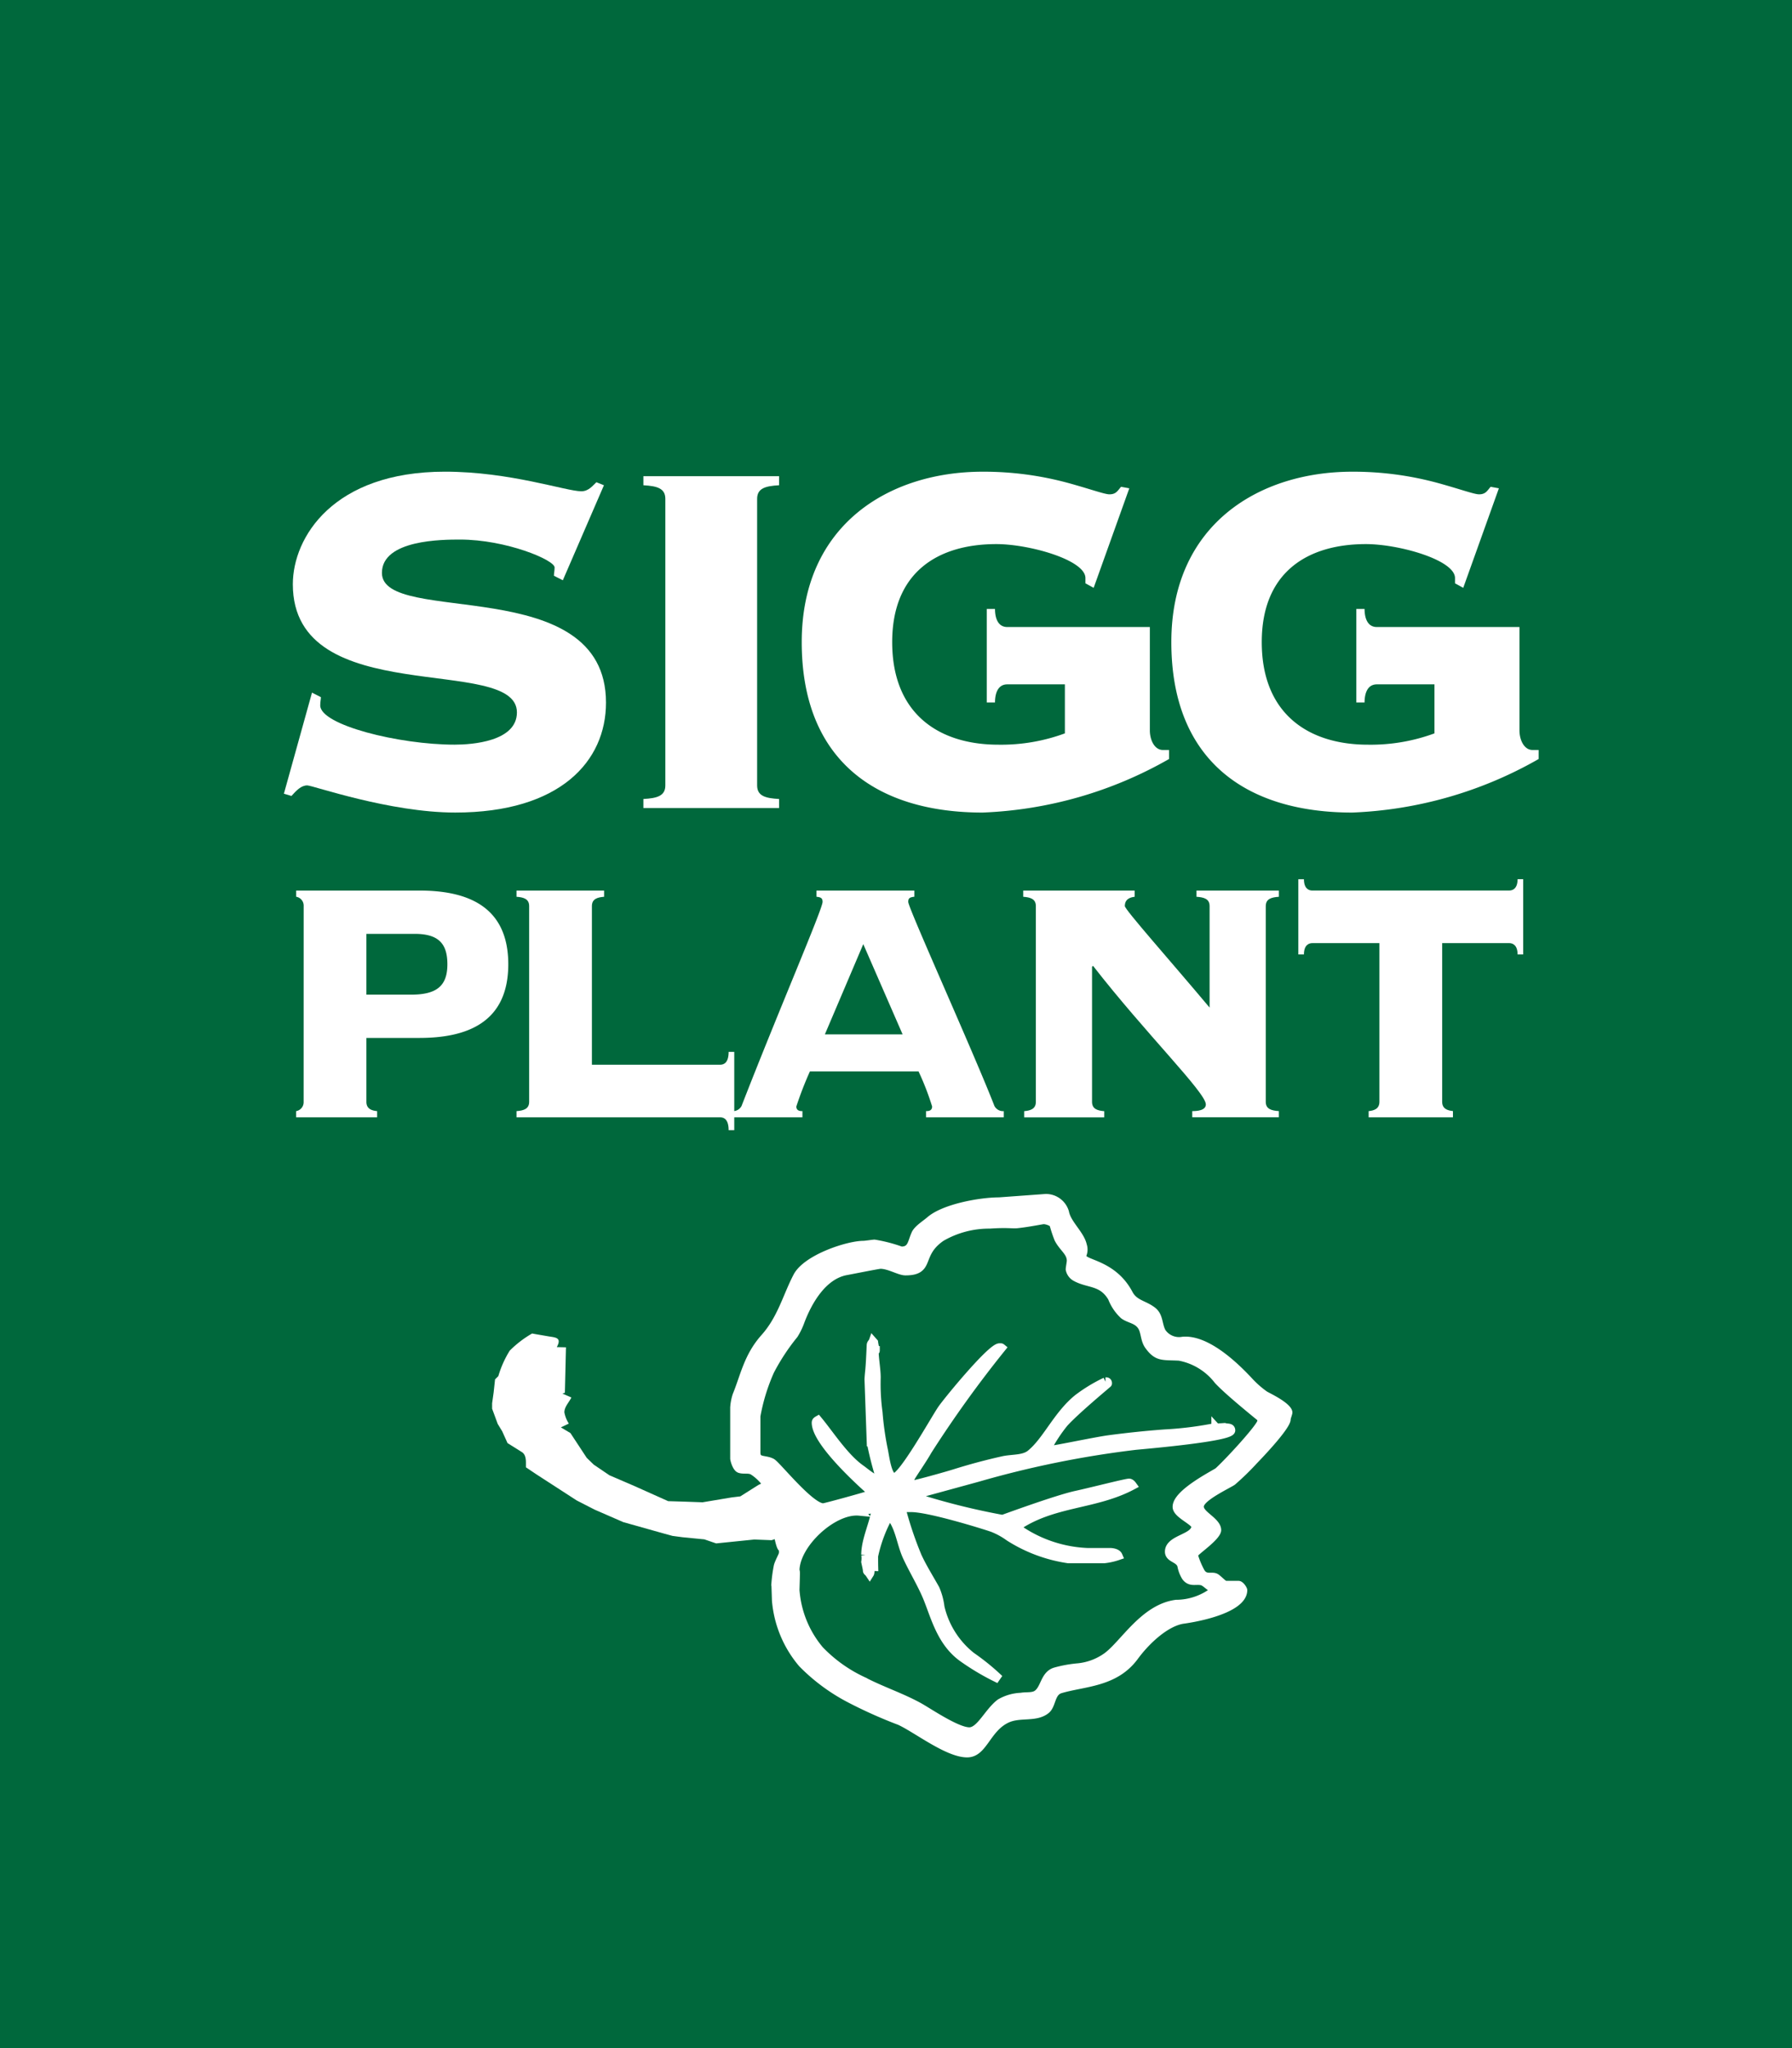 <svg xmlns="http://www.w3.org/2000/svg" xmlns:xlink="http://www.w3.org/1999/xlink" width="147.013" height="167.961" viewBox="0 0 147.013 167.961"><defs><style>.a,.f,.g{fill:none;}.b{fill:#00683c;}.c{clip-path:url(#a);}.d,.e{fill:#fff;}.e{fill-rule:evenodd;}.f,.g{stroke:#fff;stroke-miterlimit:3.864;}.f{stroke-width:0.323px;}.g{stroke-width:0.711px;}</style><clipPath id="a"><rect class="a" width="124.205" height="126.132"/></clipPath></defs><g transform="translate(-34.189 -9.985)"><rect class="b" width="147.013" height="167.961" transform="translate(34.189 9.985)"/><g transform="translate(45.593 34.707)"><g class="c" transform="translate(0)"><path class="d" d="M62.782,94.567l.619.186c.394-.433.787-.866,1.294-.866.449,0,6.746,2.226,12.142,2.226,8.6,0,12.369-4.2,12.369-9.013,0-10.763-18.383-6.236-18.383-10.638,0-2.735,5-2.735,6.409-2.735,3.766,0,7.758,1.67,7.758,2.288,0,.248-.056.494-.056.68l.731.371,3.372-7.792-.618-.248c-.282.248-.618.742-1.237.742-1.237,0-5.847-1.608-11.187-1.608-9.164,0-12.48,5.38-12.48,9.233,0,10.383,18.383,5.7,18.383,10.506,0,2.4-3.711,2.647-5.116,2.647-4.554,0-11.019-1.608-11.019-3.215,0-.31.055-.5.055-.68l-.731-.371-2.305,8.286" transform="translate(-50.895 -54.202)"/><path class="d" d="M98.987,68.616v.742c1.124.063,1.8.248,1.8,1.114v23.5c0,.866-.675,1.052-1.8,1.114v.741h11.131v-.741c-1.125-.063-1.8-.248-1.8-1.114v-23.5c0-.865.674-1.051,1.8-1.114v-.742H98.987" transform="translate(-57.608 -54.286)"/><path class="d" d="M131.8,80.9c-.9,0-1.011-.988-1.011-1.483h-.675v7.669h.675c0-.5.112-1.485,1.011-1.485h4.722v4.02a15.123,15.123,0,0,1-5.454.928c-4.889,0-8.713-2.535-8.713-8.411,0-5.751,3.767-8.039,8.546-8.039,2.7,0,7.307,1.3,7.307,2.784v.432l.675.371,2.924-8.162-.675-.124c-.28.309-.393.618-.956.618-.394,0-1.575-.434-3.372-.928a26.419,26.419,0,0,0-7.028-.928c-7.646,0-14.842,4.328-14.842,13.976s6.072,13.976,14.842,13.976a33.389,33.389,0,0,0,15.292-4.391v-.741h-.506c-.675,0-1.069-.8-1.069-1.608V80.9H131.8" transform="translate(-60.565 -54.202)"/><path class="d" d="M169.02,80.9c-.9,0-1.011-.988-1.011-1.483h-.675v7.669h.675c0-.5.112-1.485,1.011-1.485h4.723v4.02a15.129,15.129,0,0,1-5.454.928c-4.89,0-8.714-2.535-8.714-8.411,0-5.751,3.767-8.039,8.546-8.039,2.7,0,7.308,1.3,7.308,2.784v.432l.675.371,2.924-8.162-.675-.124c-.281.309-.393.618-.955.618-.393,0-1.574-.434-3.372-.928A26.417,26.417,0,0,0,167,68.162c-7.646,0-14.843,4.328-14.843,13.976S158.227,96.114,167,96.114a33.389,33.389,0,0,0,15.291-4.391v-.741h-.506c-.675,0-1.068-.8-1.068-1.608V80.9H169.02" transform="translate(-67.466 -54.202)"/><path class="e" d="M69.777,113.88h3.956c1.921,0,2.689.76,2.689,2.493,0,1.817-.921,2.493-3,2.493H69.777V113.88m-5.148,13.775a.742.742,0,0,1-.615.762v.507h6.645v-.507c-.423-.043-.882-.17-.882-.762v-5.24h4.34c3.8,0,7.3-1.184,7.3-6.043s-3.5-6.043-7.3-6.043h-10.1v.507a.74.74,0,0,1,.615.761Z" transform="translate(-51.123 -62.02)"/><path class="d" d="M87.245,127.655c0,.591-.461.718-1.037.762v.507h16.711c.307,0,.691.169.691,1.057h.462v-6.424h-.462c0,.888-.384,1.056-.691,1.056H92.393V111.6c0-.591.461-.718,1-.761v-.507H86.208v.507c.576.042,1.037.169,1.037.761v16.058" transform="translate(-55.238 -62.02)"/><path class="e" d="M130.211,128.923v-.507a.793.793,0,0,1-.768-.423c-1.691-4.353-7.07-16.227-7.07-16.734,0-.3.116-.381.5-.423v-.507h-8.029v.507c.384.042.5.127.5.423,0,.591-3.573,8.832-6.646,16.734a.794.794,0,0,1-.768.423v.507h5.762v-.507c-.154,0-.5,0-.5-.38a28.989,28.989,0,0,1,1.114-2.875h8.912a21.8,21.8,0,0,1,1.114,2.875c0,.38-.345.38-.5.38v.507h6.377m-14.675-6.8,3.15-7.4,3.227,7.4Z" transform="translate(-59.266 -62.02)"/><path class="d" d="M157.14,111.6c0-.591.461-.718,1.076-.761v-.507h-6.761v.507c.614.042,1.075.169,1.075.761v8.325c-3.227-3.846-6.953-8.029-6.953-8.325,0-.591.46-.718.806-.761v-.507h-9.143v.507c.576.042,1.037.169,1.037.761v16.058c0,.591-.461.718-.96.762v.507h6.569v-.507c-.538-.043-1-.17-1-.762V116.583l.078-.085c4.34,5.578,9.258,10.4,9.258,11.367,0,.507-.73.55-1.114.55v.507h7.106v-.507c-.615-.043-1.076-.17-1.076-.762V111.6" transform="translate(-64.701 -62.02)"/><path class="d" d="M166.1,110.117c-.306,0-.692-.169-.692-.929h-.46v6.17h.46c0-.761.385-.93.692-.93H171.6v13.015c0,.591-.461.718-.883.762v.507h6.915V128.2c-.423-.043-.884-.17-.884-.762V114.427h5.494c.307,0,.692.169.692.93h.46v-6.17h-.46c0,.76-.384.929-.692.929H166.1" transform="translate(-69.839 -61.809)"/><path class="d" d="M133.649,141.071a1.8,1.8,0,0,1,1.746,1.3c.16.9,1.254,1.763,1.461,2.706a1.266,1.266,0,0,1-.046.908c0,.505,2.48.506,3.811,3.029.41.777,1.158.781,1.882,1.334.636.481.512,1.219.826,1.8a1.525,1.525,0,0,0,1.535.635c1.924-.184,4.184,1.825,5.7,3.475a7.912,7.912,0,0,0,1.154.994c.22.136,2.007.958,2.007,1.582,0,.119-.143.451-.143.569,0,.7-2.672,3.424-2.732,3.49a21.822,21.822,0,0,1-1.759,1.712c-.249.213-2.635,1.294-2.634,1.947,0,.57,1.426,1.1,1.426,1.924,0,.659-1.9,1.876-1.9,2.066a6.651,6.651,0,0,0,.532,1.272c.244.451.642.272.969.332a.61.61,0,0,1,.248.1c.244.171.587.553.705.553h1.033c.274,0,.553.47.553.594,0,1.948-4.974,2.582-5.1,2.6-1.3.208-2.841,1.582-3.851,2.954-1.656,2.251-4.246,2.169-6.17,2.745-.7.209-.551,1.226-1.132,1.676-.921.718-2.215.265-3.236.745-1.633.766-1.851,2.84-3.336,2.84-1.639,0-4.157-1.985-5.571-2.65a38.525,38.525,0,0,1-4.232-1.9,15.693,15.693,0,0,1-3.845-2.867,9.333,9.333,0,0,1-2.2-5.287l-.046-1.379a12.2,12.2,0,0,1,.2-1.477c.077-.327.415-.915.42-1.033v-.32c-.345.162-.885-3.986-.624-3.986.119,0,.156-.092.239-.123-.66-.662-1.053-1.549-1.986-2.149-.279-.178-.727-.028-1.089-.169s-.538-.9-.538-1v-4.192a4.278,4.278,0,0,1,.2-1.048c.641-1.556.924-3.219,2.331-4.792,1.372-1.538,1.79-3.345,2.656-4.994.813-1.544,4.267-2.673,5.593-2.673.118,0,.783-.1.9-.1a12.516,12.516,0,0,1,2.21.57c.7,0,.661-.538.988-1.268.2-.452.89-.87,1.229-1.166,1.223-1.069,4.256-1.6,5.789-1.6Z" transform="translate(-59.264 -67.72)"/><path class="f" d="M133.649,141.071a1.8,1.8,0,0,1,1.746,1.3c.16.9,1.254,1.763,1.461,2.706a1.266,1.266,0,0,1-.046.908c0,.505,2.48.506,3.811,3.029.41.777,1.158.781,1.882,1.334.636.481.512,1.219.826,1.8a1.525,1.525,0,0,0,1.535.635c1.924-.184,4.184,1.825,5.7,3.475a7.912,7.912,0,0,0,1.154.994c.22.136,2.007.958,2.007,1.582,0,.119-.143.451-.143.569,0,.7-2.672,3.424-2.732,3.49a21.822,21.822,0,0,1-1.759,1.712c-.249.213-2.635,1.294-2.634,1.947,0,.57,1.426,1.1,1.426,1.924,0,.659-1.9,1.876-1.9,2.066a6.651,6.651,0,0,0,.532,1.272c.244.451.642.272.969.332a.61.61,0,0,1,.248.1c.244.171.587.553.705.553h1.033c.274,0,.553.47.553.594,0,1.948-4.974,2.582-5.1,2.6-1.3.208-2.841,1.582-3.851,2.954-1.656,2.251-4.246,2.169-6.17,2.745-.7.209-.551,1.226-1.132,1.676-.921.718-2.215.265-3.236.745-1.633.766-1.851,2.84-3.336,2.84-1.639,0-4.157-1.985-5.571-2.65a38.525,38.525,0,0,1-4.232-1.9,15.693,15.693,0,0,1-3.845-2.867,9.333,9.333,0,0,1-2.2-5.287l-.046-1.379a12.2,12.2,0,0,1,.2-1.477c.077-.327.415-.915.42-1.033v-.32c-.345.162-.885-3.986-.624-3.986.119,0,.156-.092.239-.123-.66-.662-1.053-1.549-1.986-2.149-.279-.178-.727-.028-1.089-.169s-.538-.9-.538-1v-4.192a4.278,4.278,0,0,1,.2-1.048c.641-1.556.924-3.219,2.331-4.792,1.372-1.538,1.79-3.345,2.656-4.994.813-1.544,4.267-2.673,5.593-2.673.118,0,.783-.1.9-.1a12.516,12.516,0,0,1,2.21.57c.7,0,.661-.538.988-1.268.2-.452.89-.87,1.229-1.166,1.223-1.069,4.256-1.6,5.789-1.6Z" transform="translate(-59.264 -67.72)"/><path class="b" d="M133.92,143.477c.244,0,.754.156.84.376a10.747,10.747,0,0,0,.389,1.171c.379.745,1.03,1.083,1.03,1.815,0,.113-.09.587-.09.7a.929.929,0,0,0,.441.617c1.072.609,2.192.3,3.016,1.7a3.784,3.784,0,0,0,.96,1.421c.451.338,1.095.333,1.478.925.288.446.226,1.1.57,1.578.717.988,1.117.82,2.5.894a5.233,5.233,0,0,1,3.187,1.948c.887.97,3.607,3.135,3.607,3.152,0,.113-.044.136-.044.248,0,.418-2.71,3.35-3.545,4.105-.175.158-3.407,1.755-3.4,2.889,0,.6,1.535,1.174,1.535,1.6,0,1-2.166,1.015-2.166,2.075,0,.57.856.514,1.021,1.145a2.617,2.617,0,0,0,.34.9c.373.519.828.239,1.331.363.338.086.685.581,1.046.624a.2.2,0,0,0,.054.108,5.108,5.108,0,0,1-3.224,1.162c-2.612.349-4.226,3.216-5.631,4.282a4.873,4.873,0,0,1-2.4.924,10.259,10.259,0,0,0-1.892.343c-.858.266-.828,1.339-1.436,1.818-.373.294-.93.174-1.364.259a3.671,3.671,0,0,0-1.707.491c-.987.745-1.633,2.34-2.541,2.34-1.061,0-3.431-1.65-4.211-2.067-1.461-.79-3.029-1.3-4.514-2.076a11.831,11.831,0,0,1-3.563-2.543,8.588,8.588,0,0,1-2-4.933c.045-1.491.051-1.518,0-1.571,0-2.21,3.12-5.081,5.258-4.877a4.958,4.958,0,0,0,1.127-.254c.112,0,.135.045.243.053-.147,1.2-.846,2.509-.851,3.76a1.76,1.76,0,0,1,0,.586c.044.222.135.587.135.7,0,.1.086.1.2.271.094-.148-.033-.6.345-.581-.007-.254-.007-.751-.007-.863a11.773,11.773,0,0,1,1.285-3.385c.847.933.925,2.291,1.432,3.4s1.254,2.32,1.718,3.476c.62,1.545,1.116,3.578,2.854,4.83a20.221,20.221,0,0,0,3.006,1.767,19.013,19.013,0,0,0-2.295-1.866,7.233,7.233,0,0,1-2.554-4.04,5.309,5.309,0,0,0-.4-1.483c-.5-.9-1.039-1.744-1.463-2.664a29.693,29.693,0,0,1-1.278-3.755c0-.113.045-.135.052-.244h.732c1.478,0,5.978,1.4,6.649,1.634a6.075,6.075,0,0,1,1.361.743,12.333,12.333,0,0,0,4.867,1.817h2.924a5.269,5.269,0,0,0,1.159-.258c-.108-.253-.56-.283-.662-.283h-1.884a10.706,10.706,0,0,1-5.853-2.054c2.994-2.11,6.455-1.768,9.57-3.433-.109-.152-.209-.2-.271-.2-.266,0-3.173.745-4.352,1-1.619.354-6.014,1.975-6.031,1.975a57.457,57.457,0,0,1-6.983-1.734c-.1-.039-.147-.174-.193-.283l5.161-1.412a81.263,81.263,0,0,1,12.914-2.617c.824-.079,7.835-.682,7.835-1.241,0-.259-.3-.176-.522-.248-.628.046-.692.038-.727,0a29.063,29.063,0,0,1-4.19.525c-1.535.113-3.08.276-4.6.479-1.072.147-4.382.846-4.659.842h-.33v-.2a12.922,12.922,0,0,1,1.323-1.995c.942-1.05,3.594-3.239,3.594-3.256,0-.182-.147-.137-.18-.137a12.934,12.934,0,0,0-2.267,1.378c-1.692,1.376-2.549,3.486-3.88,4.557-.575.463-1.505.359-2.267.529-1.269.283-2.583.631-3.88,1.037-.767.243-3.269.938-3.483.938s-.293-.073-.293-.226c0-.113.045-.159.045-.27s.979-1.484,1.43-2.291a94.47,94.47,0,0,1,6.062-8.425c-.038-.031-.046-.024-.159-.024-.677,0-4.33,4.452-4.754,5.089-.648.976-3.205,5.56-3.887,5.56-.587,0-.767-1.811-.892-2.335a24.754,24.754,0,0,1-.419-2.99,17.214,17.214,0,0,1-.153-2.821c.011-.665-.165-1.562-.165-2.187,0-.113.09.022.09-.09a5.133,5.133,0,0,1-.134-.646l-.068-.077c-.027.078-.154.153-.16.295-.1,2.352-.13,1.929-.18,2.8l.182,5.144a27.136,27.136,0,0,0,.677,2.713v.275c-.051.052-.09.059-.2.059-.3,0-1.034-.631-1.323-.833-1.342-.943-2.567-2.865-3.513-4-.075.043-.153.09-.153.2,0,1.693,4.249,5.4,4.558,5.676v.2c-.807.266-3.838,1.091-3.969,1.091-1.083,0-3.832-3.482-4.233-3.691-.6-.31-1.276-.026-1.276-.844,0-.519,0-.9,0-2.978a15.934,15.934,0,0,1,1.14-3.709,17.533,17.533,0,0,1,1.96-2.981,5.647,5.647,0,0,0,.522-1.079c.626-1.664,1.839-3.776,3.752-4.136.547-.1,2.667-.525,2.826-.525.721,0,1.568.541,2.054.541,2.133,0,.9-1.389,2.932-2.782a7.825,7.825,0,0,1,3.973-1.053c1.439-.1,1.856.006,2.256-.033.954-.091,2.079-.327,2.191-.327" transform="translate(-59.708 -68.167)"/><path class="g" d="M133.92,143.477c.244,0,.754.156.84.376a10.747,10.747,0,0,0,.389,1.171c.379.745,1.03,1.083,1.03,1.815,0,.113-.09.587-.09.7a.929.929,0,0,0,.441.617c1.072.609,2.192.3,3.016,1.7a3.784,3.784,0,0,0,.96,1.421c.451.338,1.095.333,1.478.925.288.446.226,1.1.57,1.578.717.988,1.117.82,2.5.894a5.233,5.233,0,0,1,3.187,1.948c.887.97,3.607,3.135,3.607,3.152,0,.113-.044.136-.044.248,0,.418-2.71,3.35-3.545,4.105-.175.158-3.407,1.755-3.4,2.889,0,.6,1.535,1.174,1.535,1.6,0,1-2.166,1.015-2.166,2.075,0,.57.856.514,1.021,1.145a2.617,2.617,0,0,0,.34.9c.373.519.828.239,1.331.363.338.086.685.581,1.046.624a.2.2,0,0,0,.054.108,5.108,5.108,0,0,1-3.224,1.162c-2.612.349-4.226,3.216-5.631,4.282a4.873,4.873,0,0,1-2.4.924,10.259,10.259,0,0,0-1.892.343c-.858.266-.828,1.339-1.436,1.818-.373.294-.93.174-1.364.259a3.671,3.671,0,0,0-1.707.491c-.987.745-1.633,2.34-2.541,2.34-1.061,0-3.431-1.65-4.211-2.067-1.461-.79-3.029-1.3-4.514-2.076a11.831,11.831,0,0,1-3.563-2.543,8.588,8.588,0,0,1-2-4.933c.045-1.491.051-1.518,0-1.571,0-2.21,3.12-5.081,5.258-4.877a4.958,4.958,0,0,0,1.127-.254c.112,0,.135.045.243.053-.147,1.2-.846,2.509-.851,3.76a1.76,1.76,0,0,1,0,.586c.044.222.135.587.135.7,0,.1.086.1.2.271.094-.148-.033-.6.345-.581-.007-.254-.007-.751-.007-.863a11.773,11.773,0,0,1,1.285-3.385c.847.933.925,2.291,1.432,3.4s1.254,2.32,1.718,3.476c.62,1.545,1.116,3.578,2.854,4.83a20.221,20.221,0,0,0,3.006,1.767,19.013,19.013,0,0,0-2.295-1.866,7.233,7.233,0,0,1-2.554-4.04,5.309,5.309,0,0,0-.4-1.483c-.5-.9-1.039-1.744-1.463-2.664a29.693,29.693,0,0,1-1.278-3.755c0-.113.045-.135.052-.244h.732c1.478,0,5.978,1.4,6.649,1.634a6.075,6.075,0,0,1,1.361.743,12.333,12.333,0,0,0,4.867,1.817h2.924a5.269,5.269,0,0,0,1.159-.258c-.108-.253-.56-.283-.662-.283h-1.884a10.706,10.706,0,0,1-5.853-2.054c2.994-2.11,6.455-1.768,9.57-3.433-.109-.152-.209-.2-.271-.2-.266,0-3.173.745-4.352,1-1.619.354-6.014,1.975-6.031,1.975a57.457,57.457,0,0,1-6.983-1.734c-.1-.039-.147-.174-.193-.283l5.161-1.412a81.263,81.263,0,0,1,12.914-2.617c.824-.079,7.835-.682,7.835-1.241,0-.259-.3-.176-.522-.248-.628.046-.692.038-.727,0a29.063,29.063,0,0,1-4.19.525c-1.535.113-3.08.276-4.6.479-1.072.147-4.382.846-4.659.842h-.33v-.2a12.922,12.922,0,0,1,1.323-1.995c.942-1.05,3.594-3.239,3.594-3.256,0-.182-.147-.137-.18-.137a12.934,12.934,0,0,0-2.267,1.378c-1.692,1.376-2.549,3.486-3.88,4.557-.575.463-1.505.359-2.267.529-1.269.283-2.583.631-3.88,1.037-.767.243-3.269.938-3.483.938s-.293-.073-.293-.226c0-.113.045-.159.045-.27s.979-1.484,1.43-2.291a94.47,94.47,0,0,1,6.062-8.425c-.038-.031-.046-.024-.159-.024-.677,0-4.33,4.452-4.754,5.089-.648.976-3.205,5.56-3.887,5.56-.587,0-.767-1.811-.892-2.335a24.754,24.754,0,0,1-.419-2.99,17.214,17.214,0,0,1-.153-2.821c.011-.665-.165-1.562-.165-2.187,0-.113.09.022.09-.09a5.133,5.133,0,0,1-.134-.646l-.068-.077c-.027.078-.154.153-.16.295-.1,2.352-.13,1.929-.18,2.8l.182,5.144a27.136,27.136,0,0,0,.677,2.713v.275c-.051.052-.09.059-.2.059-.3,0-1.034-.631-1.323-.833-1.342-.943-2.567-2.865-3.513-4-.075.043-.153.09-.153.2,0,1.693,4.249,5.4,4.558,5.676v.2c-.807.266-3.838,1.091-3.969,1.091-1.083,0-3.832-3.482-4.233-3.691-.6-.31-1.276-.026-1.276-.844,0-.519,0-.9,0-2.978a15.934,15.934,0,0,1,1.14-3.709,17.533,17.533,0,0,1,1.96-2.981,5.647,5.647,0,0,0,.522-1.079c.626-1.664,1.839-3.776,3.752-4.136.547-.1,2.667-.525,2.826-.525.721,0,1.568.541,2.054.541,2.133,0,.9-1.389,2.932-2.782a7.825,7.825,0,0,1,3.973-1.053c1.439-.1,1.856.006,2.256-.033C132.682,143.713,133.807,143.477,133.92,143.477Z" transform="translate(-59.708 -68.167)"/><path class="d" d="M109.041,171.97l-.006-.174-.586-.214-.127-.171-.715.147-.923.313-1.428-.055-3.124.319-.968-.332-1.773-.173-.84-.111-.8-.219-3.242-.912-2.366-1.031-1.456-.748L87.4,166.482l-.875-.586v-.4c0-.53-.16-.74-.335-.851l-1.175-.736-.433-.962-.372-.612-.459-1.246v-.444l.126-.9.115-1.063.27-.267a8.429,8.429,0,0,1,.933-2.085,8.615,8.615,0,0,1,1.838-1.408l.3.055,1.059.182c.554.094,1.1.086.666.878l.753.018-.089,3.727-.2.067.733.323c-.2.4-.576.767-.576,1.215a2.593,2.593,0,0,0,.365.922l-.652.311.784.466,1.333,2.026.579.563,1.287.872,2.027.873,2.792,1.25,1.492.046,1.328.048,2.388-.4.713-.086,1.47-.929.475-.235-.085-.358.35-.4-.173-.061c-.292-1.3,3.868,6.956,2.894,5.668" transform="translate(-54.783 -70.289)"/></g></g></g></svg>